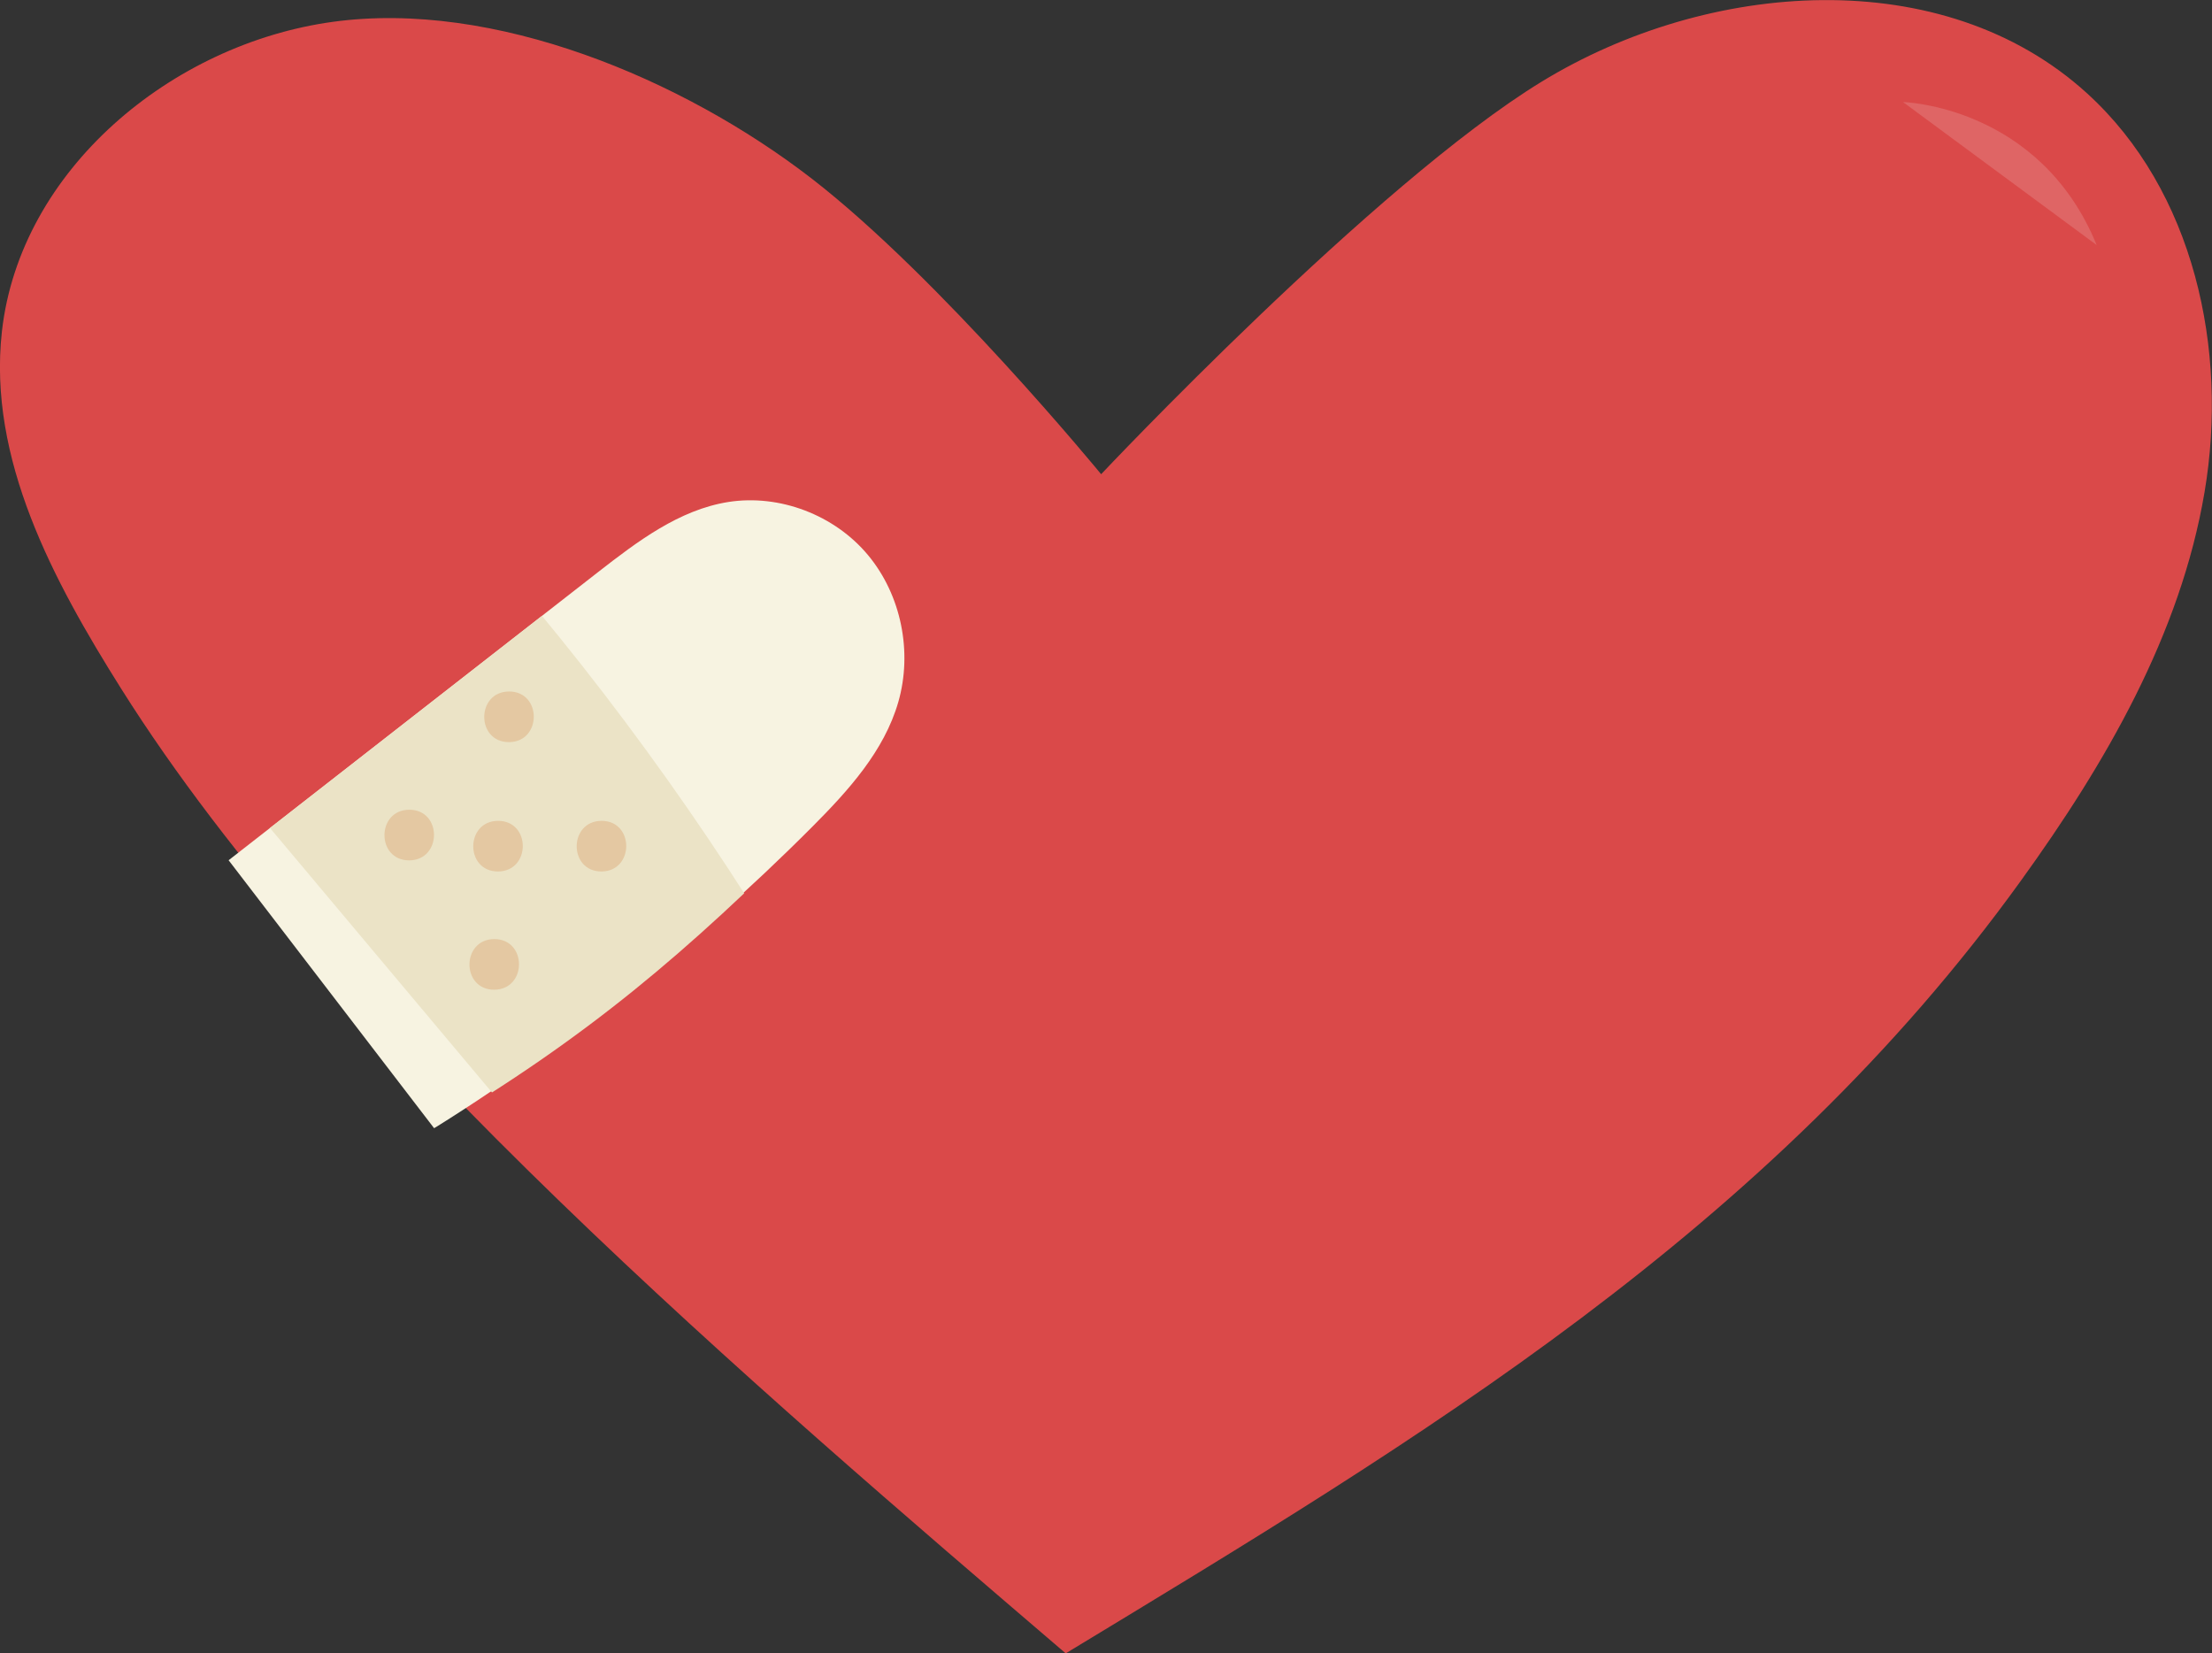 <?xml version="1.0" encoding="UTF-8"?> <svg xmlns="http://www.w3.org/2000/svg" xmlns:xlink="http://www.w3.org/1999/xlink" id="_Слой_2" data-name="Слой 2" viewBox="0 0 175.13 130.89"><rect x="0" y="0" width="175.13" height="130.89" fill="#333333" stroke="none"/> <defs> <style> .cls-1 { fill: #df6565; } .cls-2 { fill: #e4c8a2; } .cls-3 { fill: #ebe3c6; } .cls-4 { clip-path: url(#clippath); } .cls-5 { fill: #da4949; } .cls-6 { fill: none; } .cls-7 { fill: #f7f3e1; } </style> <clipPath id="clippath"> <path class="cls-6" d="M34.37,89.31c12.08-7.17,20.04-13.92,29.95-23.87,2.85-2.86,5.68-5.98,6.8-9.86,1.14-3.96,.24-8.47-2.4-11.64s-6.99-4.84-11.06-4.2c-3.9,.62-7.2,3.13-10.31,5.55-9.75,7.6-19.5,15.21-29.25,22.81l16.26,21.2Z"></path> </clipPath> </defs> <g id="OBJECTS"> <g> <path class="cls-5" d="M84.38,130.89C60.09,110.09,26.64,81.6,9.6,54.53,4.2,45.95-.97,36.32,.15,26.25,1.58,13.45,13.58,3.48,26.34,1.73,39.1-.03,54.03,6.24,64.23,14.11c10.19,7.87,22.95,23.43,22.95,23.43,0,0,21.69-23.02,34.87-31.07,13.18-8.06,31.77-9.48,43.19,.92,8.46,7.7,11.21,20.29,9.3,31.57s-7.84,21.48-14.54,30.76c-19.99,27.72-47.49,44.12-75.63,61.17Z"></path> <g> <g class="cls-4"> <path class="cls-7" d="M31.15,91.28c12.08-7.17,23.25-15.88,33.17-25.84,2.85-2.86,5.68-5.98,6.8-9.86,1.14-3.96,.24-8.47-2.4-11.64s-6.99-4.84-11.06-4.2c-3.9,.62-7.2,3.13-10.31,5.55-9.75,7.6-19.5,15.21-29.25,22.81l13.05,23.16Z"></path> <path class="cls-3" d="M38.87,43.98c9.89,11.36,18.66,23.69,26.13,36.77-6.44,4.78-13.42,8.82-20.77,12.02-9.22-10.99-18.45-21.97-27.67-32.96,6.77-6.32,14.3-11.82,22.31-15.83Z"></path> </g> <g> <path class="cls-2" d="M47.62,64.98c2.62,0,2.61,3.99,0,4.01-2.62,0-2.61-3.99,0-4.01Z"></path> <path class="cls-2" d="M40.3,54.74c2.62,0,2.61,3.99,0,4.01-2.62,0-2.61-3.99,0-4.01Z"></path> <path class="cls-2" d="M39.43,64.98c2.62,0,2.61,3.99,0,4.01-2.62,0-2.61-3.99,0-4.01Z"></path> <path class="cls-2" d="M39.13,74.34c2.62,0,2.61,3.99,0,4.01-2.62,0-2.61-3.99,0-4.01Z"></path> <path class="cls-2" d="M32.4,64.1c2.62,0,2.61,3.99,0,4.01-2.62,0-2.61-3.99,0-4.01Z"></path> </g> </g> <path class="cls-1" d="M150.67,8.08s10.81,.27,15.33,11.32l-15.33-11.32Z"></path> </g> </g> </svg> 